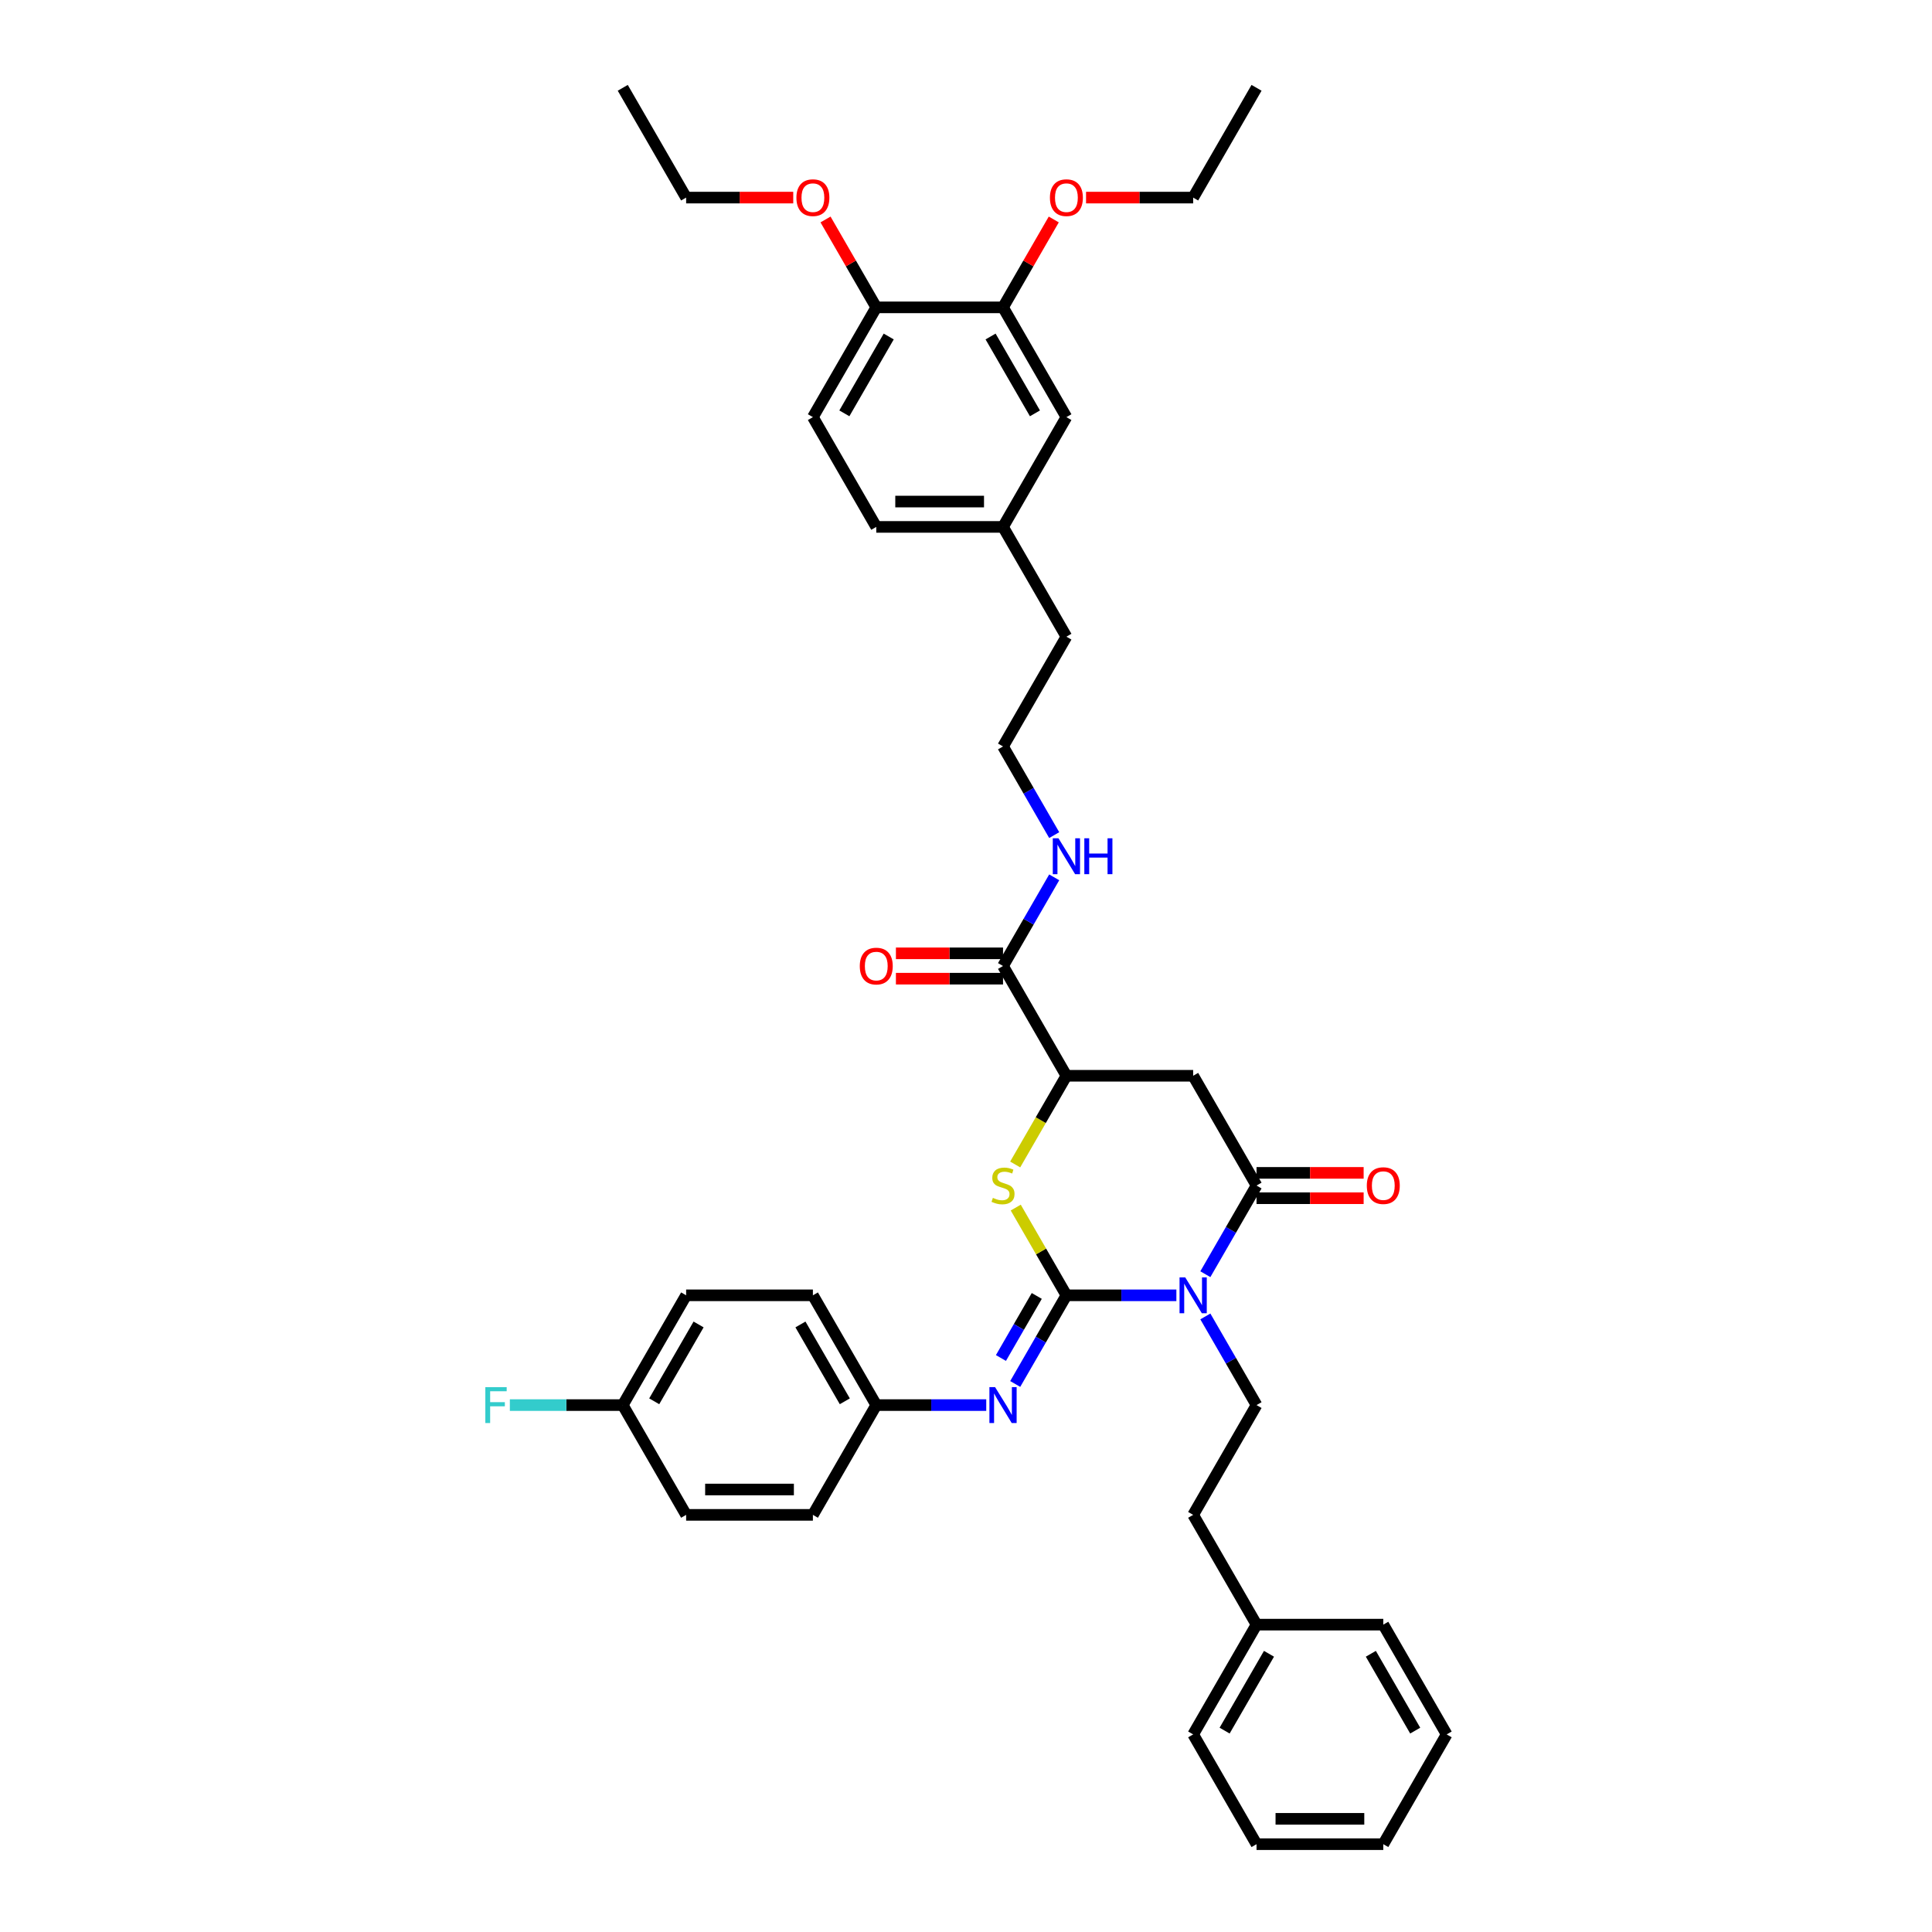 <?xml version='1.0' encoding='iso-8859-1'?>
<svg version='1.1' baseProfile='full'
              xmlns='http://www.w3.org/2000/svg'
                      xmlns:rdkit='http://www.rdkit.org/xml'
                      xmlns:xlink='http://www.w3.org/1999/xlink'
                  xml:space='preserve'
width='1000px' height='1000px' viewBox='0 0 1000 1000'>
<!-- END OF HEADER -->
<rect style='opacity:1.0;fill:#FFFFFF;stroke:none' width='1000' height='1000' x='0' y='0'> </rect>
<path class='bond-0' d='M 551.968,670.455 L 580.429,670.455' style='fill:none;fill-rule:evenodd;stroke:#000000;stroke-width:6px;stroke-linecap:butt;stroke-linejoin:miter;stroke-opacity:1' />
<path class='bond-0' d='M 580.429,670.455 L 608.89,670.455' style='fill:none;fill-rule:evenodd;stroke:#0000FF;stroke-width:6px;stroke-linecap:butt;stroke-linejoin:miter;stroke-opacity:1' />
<path class='bond-2' d='M 551.968,670.455 L 538.858,647.747' style='fill:none;fill-rule:evenodd;stroke:#000000;stroke-width:6px;stroke-linecap:butt;stroke-linejoin:miter;stroke-opacity:1' />
<path class='bond-2' d='M 538.858,647.747 L 525.747,625.039' style='fill:none;fill-rule:evenodd;stroke:#CCCC00;stroke-width:6px;stroke-linecap:butt;stroke-linejoin:miter;stroke-opacity:1' />
<path class='bond-4' d='M 551.968,670.455 L 538.721,693.398' style='fill:none;fill-rule:evenodd;stroke:#000000;stroke-width:6px;stroke-linecap:butt;stroke-linejoin:miter;stroke-opacity:1' />
<path class='bond-4' d='M 538.721,693.398 L 525.475,716.342' style='fill:none;fill-rule:evenodd;stroke:#0000FF;stroke-width:6px;stroke-linecap:butt;stroke-linejoin:miter;stroke-opacity:1' />
<path class='bond-4' d='M 536.63,670.777 L 527.358,686.838' style='fill:none;fill-rule:evenodd;stroke:#000000;stroke-width:6px;stroke-linecap:butt;stroke-linejoin:miter;stroke-opacity:1' />
<path class='bond-4' d='M 527.358,686.838 L 518.085,702.898' style='fill:none;fill-rule:evenodd;stroke:#0000FF;stroke-width:6px;stroke-linecap:butt;stroke-linejoin:miter;stroke-opacity:1' />
<path class='bond-1' d='M 623.887,659.524 L 637.133,636.58' style='fill:none;fill-rule:evenodd;stroke:#0000FF;stroke-width:6px;stroke-linecap:butt;stroke-linejoin:miter;stroke-opacity:1' />
<path class='bond-1' d='M 637.133,636.58 L 650.38,613.636' style='fill:none;fill-rule:evenodd;stroke:#000000;stroke-width:6px;stroke-linecap:butt;stroke-linejoin:miter;stroke-opacity:1' />
<path class='bond-7' d='M 623.887,681.385 L 637.133,704.329' style='fill:none;fill-rule:evenodd;stroke:#0000FF;stroke-width:6px;stroke-linecap:butt;stroke-linejoin:miter;stroke-opacity:1' />
<path class='bond-7' d='M 637.133,704.329 L 650.38,727.273' style='fill:none;fill-rule:evenodd;stroke:#000000;stroke-width:6px;stroke-linecap:butt;stroke-linejoin:miter;stroke-opacity:1' />
<path class='bond-9' d='M 650.38,620.197 L 678.099,620.197' style='fill:none;fill-rule:evenodd;stroke:#000000;stroke-width:6px;stroke-linecap:butt;stroke-linejoin:miter;stroke-opacity:1' />
<path class='bond-9' d='M 678.099,620.197 L 705.819,620.197' style='fill:none;fill-rule:evenodd;stroke:#FF0000;stroke-width:6px;stroke-linecap:butt;stroke-linejoin:miter;stroke-opacity:1' />
<path class='bond-9' d='M 650.38,607.076 L 678.099,607.076' style='fill:none;fill-rule:evenodd;stroke:#000000;stroke-width:6px;stroke-linecap:butt;stroke-linejoin:miter;stroke-opacity:1' />
<path class='bond-9' d='M 678.099,607.076 L 705.819,607.076' style='fill:none;fill-rule:evenodd;stroke:#FF0000;stroke-width:6px;stroke-linecap:butt;stroke-linejoin:miter;stroke-opacity:1' />
<path class='bond-39' d='M 650.38,613.636 L 617.576,556.818' style='fill:none;fill-rule:evenodd;stroke:#000000;stroke-width:6px;stroke-linecap:butt;stroke-linejoin:miter;stroke-opacity:1' />
<path class='bond-5' d='M 525.46,602.732 L 538.714,579.775' style='fill:none;fill-rule:evenodd;stroke:#CCCC00;stroke-width:6px;stroke-linecap:butt;stroke-linejoin:miter;stroke-opacity:1' />
<path class='bond-5' d='M 538.714,579.775 L 551.968,556.818' style='fill:none;fill-rule:evenodd;stroke:#000000;stroke-width:6px;stroke-linecap:butt;stroke-linejoin:miter;stroke-opacity:1' />
<path class='bond-3' d='M 617.576,556.818 L 551.968,556.818' style='fill:none;fill-rule:evenodd;stroke:#000000;stroke-width:6px;stroke-linecap:butt;stroke-linejoin:miter;stroke-opacity:1' />
<path class='bond-13' d='M 510.478,727.273 L 482.017,727.273' style='fill:none;fill-rule:evenodd;stroke:#0000FF;stroke-width:6px;stroke-linecap:butt;stroke-linejoin:miter;stroke-opacity:1' />
<path class='bond-13' d='M 482.017,727.273 L 453.556,727.273' style='fill:none;fill-rule:evenodd;stroke:#000000;stroke-width:6px;stroke-linecap:butt;stroke-linejoin:miter;stroke-opacity:1' />
<path class='bond-6' d='M 551.968,556.818 L 519.164,500' style='fill:none;fill-rule:evenodd;stroke:#000000;stroke-width:6px;stroke-linecap:butt;stroke-linejoin:miter;stroke-opacity:1' />
<path class='bond-11' d='M 519.164,493.439 L 491.445,493.439' style='fill:none;fill-rule:evenodd;stroke:#000000;stroke-width:6px;stroke-linecap:butt;stroke-linejoin:miter;stroke-opacity:1' />
<path class='bond-11' d='M 491.445,493.439 L 463.725,493.439' style='fill:none;fill-rule:evenodd;stroke:#FF0000;stroke-width:6px;stroke-linecap:butt;stroke-linejoin:miter;stroke-opacity:1' />
<path class='bond-11' d='M 519.164,506.561 L 491.445,506.561' style='fill:none;fill-rule:evenodd;stroke:#000000;stroke-width:6px;stroke-linecap:butt;stroke-linejoin:miter;stroke-opacity:1' />
<path class='bond-11' d='M 491.445,506.561 L 463.725,506.561' style='fill:none;fill-rule:evenodd;stroke:#FF0000;stroke-width:6px;stroke-linecap:butt;stroke-linejoin:miter;stroke-opacity:1' />
<path class='bond-14' d='M 519.164,500 L 532.411,477.056' style='fill:none;fill-rule:evenodd;stroke:#000000;stroke-width:6px;stroke-linecap:butt;stroke-linejoin:miter;stroke-opacity:1' />
<path class='bond-14' d='M 532.411,477.056 L 545.657,454.112' style='fill:none;fill-rule:evenodd;stroke:#0000FF;stroke-width:6px;stroke-linecap:butt;stroke-linejoin:miter;stroke-opacity:1' />
<path class='bond-16' d='M 650.38,727.273 L 617.576,784.091' style='fill:none;fill-rule:evenodd;stroke:#000000;stroke-width:6px;stroke-linecap:butt;stroke-linejoin:miter;stroke-opacity:1' />
<path class='bond-8' d='M 519.164,159.091 L 551.968,215.909' style='fill:none;fill-rule:evenodd;stroke:#000000;stroke-width:6px;stroke-linecap:butt;stroke-linejoin:miter;stroke-opacity:1' />
<path class='bond-8' d='M 512.721,174.174 L 535.684,213.947' style='fill:none;fill-rule:evenodd;stroke:#000000;stroke-width:6px;stroke-linecap:butt;stroke-linejoin:miter;stroke-opacity:1' />
<path class='bond-20' d='M 519.164,159.091 L 532.297,136.344' style='fill:none;fill-rule:evenodd;stroke:#000000;stroke-width:6px;stroke-linecap:butt;stroke-linejoin:miter;stroke-opacity:1' />
<path class='bond-20' d='M 532.297,136.344 L 545.43,113.597' style='fill:none;fill-rule:evenodd;stroke:#FF0000;stroke-width:6px;stroke-linecap:butt;stroke-linejoin:miter;stroke-opacity:1' />
<path class='bond-42' d='M 519.164,159.091 L 453.556,159.091' style='fill:none;fill-rule:evenodd;stroke:#000000;stroke-width:6px;stroke-linecap:butt;stroke-linejoin:miter;stroke-opacity:1' />
<path class='bond-10' d='M 453.556,159.091 L 420.752,215.909' style='fill:none;fill-rule:evenodd;stroke:#000000;stroke-width:6px;stroke-linecap:butt;stroke-linejoin:miter;stroke-opacity:1' />
<path class='bond-10' d='M 459.999,174.174 L 437.036,213.947' style='fill:none;fill-rule:evenodd;stroke:#000000;stroke-width:6px;stroke-linecap:butt;stroke-linejoin:miter;stroke-opacity:1' />
<path class='bond-26' d='M 453.556,159.091 L 440.423,136.344' style='fill:none;fill-rule:evenodd;stroke:#000000;stroke-width:6px;stroke-linecap:butt;stroke-linejoin:miter;stroke-opacity:1' />
<path class='bond-26' d='M 440.423,136.344 L 427.29,113.597' style='fill:none;fill-rule:evenodd;stroke:#FF0000;stroke-width:6px;stroke-linecap:butt;stroke-linejoin:miter;stroke-opacity:1' />
<path class='bond-12' d='M 551.968,215.909 L 519.164,272.727' style='fill:none;fill-rule:evenodd;stroke:#000000;stroke-width:6px;stroke-linecap:butt;stroke-linejoin:miter;stroke-opacity:1' />
<path class='bond-22' d='M 453.556,727.273 L 420.752,784.091' style='fill:none;fill-rule:evenodd;stroke:#000000;stroke-width:6px;stroke-linecap:butt;stroke-linejoin:miter;stroke-opacity:1' />
<path class='bond-23' d='M 453.556,727.273 L 420.752,670.455' style='fill:none;fill-rule:evenodd;stroke:#000000;stroke-width:6px;stroke-linecap:butt;stroke-linejoin:miter;stroke-opacity:1' />
<path class='bond-23' d='M 437.272,725.311 L 414.309,685.538' style='fill:none;fill-rule:evenodd;stroke:#000000;stroke-width:6px;stroke-linecap:butt;stroke-linejoin:miter;stroke-opacity:1' />
<path class='bond-27' d='M 545.657,432.252 L 532.411,409.308' style='fill:none;fill-rule:evenodd;stroke:#0000FF;stroke-width:6px;stroke-linecap:butt;stroke-linejoin:miter;stroke-opacity:1' />
<path class='bond-27' d='M 532.411,409.308 L 519.164,386.364' style='fill:none;fill-rule:evenodd;stroke:#000000;stroke-width:6px;stroke-linecap:butt;stroke-linejoin:miter;stroke-opacity:1' />
<path class='bond-15' d='M 420.752,215.909 L 453.556,272.727' style='fill:none;fill-rule:evenodd;stroke:#000000;stroke-width:6px;stroke-linecap:butt;stroke-linejoin:miter;stroke-opacity:1' />
<path class='bond-28' d='M 617.576,784.091 L 650.38,840.909' style='fill:none;fill-rule:evenodd;stroke:#000000;stroke-width:6px;stroke-linecap:butt;stroke-linejoin:miter;stroke-opacity:1' />
<path class='bond-17' d='M 519.164,272.727 L 551.968,329.545' style='fill:none;fill-rule:evenodd;stroke:#000000;stroke-width:6px;stroke-linecap:butt;stroke-linejoin:miter;stroke-opacity:1' />
<path class='bond-19' d='M 519.164,272.727 L 453.556,272.727' style='fill:none;fill-rule:evenodd;stroke:#000000;stroke-width:6px;stroke-linecap:butt;stroke-linejoin:miter;stroke-opacity:1' />
<path class='bond-19' d='M 509.323,259.606 L 463.397,259.606' style='fill:none;fill-rule:evenodd;stroke:#000000;stroke-width:6px;stroke-linecap:butt;stroke-linejoin:miter;stroke-opacity:1' />
<path class='bond-18' d='M 322.34,727.273 L 355.144,670.455' style='fill:none;fill-rule:evenodd;stroke:#000000;stroke-width:6px;stroke-linecap:butt;stroke-linejoin:miter;stroke-opacity:1' />
<path class='bond-18' d='M 338.624,725.311 L 361.587,685.538' style='fill:none;fill-rule:evenodd;stroke:#000000;stroke-width:6px;stroke-linecap:butt;stroke-linejoin:miter;stroke-opacity:1' />
<path class='bond-21' d='M 322.34,727.273 L 293.118,727.273' style='fill:none;fill-rule:evenodd;stroke:#000000;stroke-width:6px;stroke-linecap:butt;stroke-linejoin:miter;stroke-opacity:1' />
<path class='bond-21' d='M 293.118,727.273 L 263.897,727.273' style='fill:none;fill-rule:evenodd;stroke:#33CCCC;stroke-width:6px;stroke-linecap:butt;stroke-linejoin:miter;stroke-opacity:1' />
<path class='bond-40' d='M 322.34,727.273 L 355.144,784.091' style='fill:none;fill-rule:evenodd;stroke:#000000;stroke-width:6px;stroke-linecap:butt;stroke-linejoin:miter;stroke-opacity:1' />
<path class='bond-30' d='M 562.137,102.273 L 589.857,102.273' style='fill:none;fill-rule:evenodd;stroke:#FF0000;stroke-width:6px;stroke-linecap:butt;stroke-linejoin:miter;stroke-opacity:1' />
<path class='bond-30' d='M 589.857,102.273 L 617.576,102.273' style='fill:none;fill-rule:evenodd;stroke:#000000;stroke-width:6px;stroke-linecap:butt;stroke-linejoin:miter;stroke-opacity:1' />
<path class='bond-25' d='M 420.752,784.091 L 355.144,784.091' style='fill:none;fill-rule:evenodd;stroke:#000000;stroke-width:6px;stroke-linecap:butt;stroke-linejoin:miter;stroke-opacity:1' />
<path class='bond-25' d='M 410.911,770.969 L 364.985,770.969' style='fill:none;fill-rule:evenodd;stroke:#000000;stroke-width:6px;stroke-linecap:butt;stroke-linejoin:miter;stroke-opacity:1' />
<path class='bond-24' d='M 420.752,670.455 L 355.144,670.455' style='fill:none;fill-rule:evenodd;stroke:#000000;stroke-width:6px;stroke-linecap:butt;stroke-linejoin:miter;stroke-opacity:1' />
<path class='bond-31' d='M 410.583,102.273 L 382.864,102.273' style='fill:none;fill-rule:evenodd;stroke:#FF0000;stroke-width:6px;stroke-linecap:butt;stroke-linejoin:miter;stroke-opacity:1' />
<path class='bond-31' d='M 382.864,102.273 L 355.144,102.273' style='fill:none;fill-rule:evenodd;stroke:#000000;stroke-width:6px;stroke-linecap:butt;stroke-linejoin:miter;stroke-opacity:1' />
<path class='bond-29' d='M 519.164,386.364 L 551.968,329.545' style='fill:none;fill-rule:evenodd;stroke:#000000;stroke-width:6px;stroke-linecap:butt;stroke-linejoin:miter;stroke-opacity:1' />
<path class='bond-32' d='M 650.38,840.909 L 617.576,897.727' style='fill:none;fill-rule:evenodd;stroke:#000000;stroke-width:6px;stroke-linecap:butt;stroke-linejoin:miter;stroke-opacity:1' />
<path class='bond-32' d='M 656.823,855.993 L 633.86,895.765' style='fill:none;fill-rule:evenodd;stroke:#000000;stroke-width:6px;stroke-linecap:butt;stroke-linejoin:miter;stroke-opacity:1' />
<path class='bond-33' d='M 650.38,840.909 L 715.988,840.909' style='fill:none;fill-rule:evenodd;stroke:#000000;stroke-width:6px;stroke-linecap:butt;stroke-linejoin:miter;stroke-opacity:1' />
<path class='bond-34' d='M 617.576,102.273 L 650.38,45.455' style='fill:none;fill-rule:evenodd;stroke:#000000;stroke-width:6px;stroke-linecap:butt;stroke-linejoin:miter;stroke-opacity:1' />
<path class='bond-35' d='M 355.144,102.273 L 322.34,45.455' style='fill:none;fill-rule:evenodd;stroke:#000000;stroke-width:6px;stroke-linecap:butt;stroke-linejoin:miter;stroke-opacity:1' />
<path class='bond-37' d='M 617.576,897.727 L 650.38,954.545' style='fill:none;fill-rule:evenodd;stroke:#000000;stroke-width:6px;stroke-linecap:butt;stroke-linejoin:miter;stroke-opacity:1' />
<path class='bond-36' d='M 715.988,840.909 L 748.792,897.727' style='fill:none;fill-rule:evenodd;stroke:#000000;stroke-width:6px;stroke-linecap:butt;stroke-linejoin:miter;stroke-opacity:1' />
<path class='bond-36' d='M 709.545,855.993 L 732.508,895.765' style='fill:none;fill-rule:evenodd;stroke:#000000;stroke-width:6px;stroke-linecap:butt;stroke-linejoin:miter;stroke-opacity:1' />
<path class='bond-38' d='M 748.792,897.727 L 715.988,954.545' style='fill:none;fill-rule:evenodd;stroke:#000000;stroke-width:6px;stroke-linecap:butt;stroke-linejoin:miter;stroke-opacity:1' />
<path class='bond-41' d='M 650.38,954.545 L 715.988,954.545' style='fill:none;fill-rule:evenodd;stroke:#000000;stroke-width:6px;stroke-linecap:butt;stroke-linejoin:miter;stroke-opacity:1' />
<path class='bond-41' d='M 660.221,941.424 L 706.147,941.424' style='fill:none;fill-rule:evenodd;stroke:#000000;stroke-width:6px;stroke-linecap:butt;stroke-linejoin:miter;stroke-opacity:1' />
<path  class='atom-1' d='M 613.469 661.164
L 619.557 671.006
Q 620.161 671.977, 621.132 673.735
Q 622.103 675.493, 622.156 675.598
L 622.156 661.164
L 624.622 661.164
L 624.622 679.745
L 622.077 679.745
L 615.542 668.985
Q 614.781 667.725, 613.968 666.282
Q 613.18 664.839, 612.944 664.392
L 612.944 679.745
L 610.53 679.745
L 610.53 661.164
L 613.469 661.164
' fill='#0000FF'/>
<path  class='atom-3' d='M 513.915 620.013
Q 514.125 620.092, 514.991 620.46
Q 515.857 620.827, 516.802 621.063
Q 517.773 621.273, 518.718 621.273
Q 520.476 621.273, 521.5 620.433
Q 522.523 619.567, 522.523 618.071
Q 522.523 617.048, 521.998 616.418
Q 521.5 615.788, 520.712 615.447
Q 519.925 615.106, 518.613 614.712
Q 516.96 614.214, 515.962 613.741
Q 514.991 613.269, 514.283 612.272
Q 513.601 611.274, 513.601 609.595
Q 513.601 607.259, 515.175 605.816
Q 516.776 604.373, 519.925 604.373
Q 522.077 604.373, 524.518 605.396
L 523.914 607.417
Q 521.683 606.498, 520.004 606.498
Q 518.193 606.498, 517.196 607.259
Q 516.199 607.994, 516.225 609.28
Q 516.225 610.277, 516.723 610.881
Q 517.248 611.484, 517.983 611.826
Q 518.744 612.167, 520.004 612.56
Q 521.683 613.085, 522.681 613.61
Q 523.678 614.135, 524.386 615.211
Q 525.121 616.261, 525.121 618.071
Q 525.121 620.643, 523.389 622.034
Q 521.683 623.399, 518.823 623.399
Q 517.17 623.399, 515.91 623.031
Q 514.677 622.69, 513.207 622.087
L 513.915 620.013
' fill='#CCCC00'/>
<path  class='atom-5' d='M 515.057 717.983
L 521.145 727.824
Q 521.749 728.795, 522.72 730.553
Q 523.691 732.311, 523.744 732.416
L 523.744 717.983
L 526.21 717.983
L 526.21 736.563
L 523.665 736.563
L 517.13 725.803
Q 516.369 724.543, 515.556 723.1
Q 514.768 721.657, 514.532 721.211
L 514.532 736.563
L 512.118 736.563
L 512.118 717.983
L 515.057 717.983
' fill='#0000FF'/>
<path  class='atom-10' d='M 707.459 613.689
Q 707.459 609.228, 709.663 606.734
Q 711.868 604.241, 715.988 604.241
Q 720.108 604.241, 722.313 606.734
Q 724.517 609.228, 724.517 613.689
Q 724.517 618.203, 722.286 620.775
Q 720.056 623.32, 715.988 623.32
Q 711.894 623.32, 709.663 620.775
Q 707.459 618.229, 707.459 613.689
M 715.988 621.221
Q 718.822 621.221, 720.344 619.331
Q 721.893 617.415, 721.893 613.689
Q 721.893 610.041, 720.344 608.204
Q 718.822 606.341, 715.988 606.341
Q 713.154 606.341, 711.605 608.178
Q 710.083 610.015, 710.083 613.689
Q 710.083 617.442, 711.605 619.331
Q 713.154 621.221, 715.988 621.221
' fill='#FF0000'/>
<path  class='atom-12' d='M 445.027 500.052
Q 445.027 495.591, 447.231 493.098
Q 449.436 490.605, 453.556 490.605
Q 457.676 490.605, 459.881 493.098
Q 462.085 495.591, 462.085 500.052
Q 462.085 504.566, 459.854 507.138
Q 457.624 509.684, 453.556 509.684
Q 449.462 509.684, 447.231 507.138
Q 445.027 504.593, 445.027 500.052
M 453.556 507.584
Q 456.39 507.584, 457.912 505.695
Q 459.461 503.779, 459.461 500.052
Q 459.461 496.405, 457.912 494.568
Q 456.39 492.704, 453.556 492.704
Q 450.722 492.704, 449.173 494.541
Q 447.651 496.378, 447.651 500.052
Q 447.651 503.805, 449.173 505.695
Q 450.722 507.584, 453.556 507.584
' fill='#FF0000'/>
<path  class='atom-15' d='M 547.861 433.892
L 553.949 443.733
Q 554.553 444.704, 555.524 446.462
Q 556.495 448.221, 556.548 448.325
L 556.548 433.892
L 559.014 433.892
L 559.014 452.472
L 556.469 452.472
L 549.934 441.712
Q 549.173 440.453, 548.36 439.009
Q 547.572 437.566, 547.336 437.12
L 547.336 452.472
L 544.922 452.472
L 544.922 433.892
L 547.861 433.892
' fill='#0000FF'/>
<path  class='atom-15' d='M 561.245 433.892
L 563.764 433.892
L 563.764 441.791
L 573.264 441.791
L 573.264 433.892
L 575.784 433.892
L 575.784 452.472
L 573.264 452.472
L 573.264 443.89
L 563.764 443.89
L 563.764 452.472
L 561.245 452.472
L 561.245 433.892
' fill='#0000FF'/>
<path  class='atom-21' d='M 543.439 102.325
Q 543.439 97.864, 545.643 95.371
Q 547.848 92.878, 551.968 92.878
Q 556.088 92.878, 558.293 95.371
Q 560.497 97.864, 560.497 102.325
Q 560.497 106.839, 558.266 109.411
Q 556.036 111.956, 551.968 111.956
Q 547.874 111.956, 545.643 109.411
Q 543.439 106.865, 543.439 102.325
M 551.968 109.857
Q 554.802 109.857, 556.324 107.968
Q 557.873 106.052, 557.873 102.325
Q 557.873 98.677, 556.324 96.84
Q 554.802 94.977, 551.968 94.977
Q 549.134 94.977, 547.585 96.814
Q 546.063 98.651, 546.063 102.325
Q 546.063 106.078, 547.585 107.968
Q 549.134 109.857, 551.968 109.857
' fill='#FF0000'/>
<path  class='atom-22' d='M 251.208 717.983
L 262.256 717.983
L 262.256 720.108
L 253.701 720.108
L 253.701 725.751
L 261.312 725.751
L 261.312 727.903
L 253.701 727.903
L 253.701 736.563
L 251.208 736.563
L 251.208 717.983
' fill='#33CCCC'/>
<path  class='atom-27' d='M 412.223 102.325
Q 412.223 97.864, 414.428 95.371
Q 416.632 92.878, 420.752 92.878
Q 424.872 92.878, 427.077 95.371
Q 429.281 97.864, 429.281 102.325
Q 429.281 106.839, 427.05 109.411
Q 424.82 111.956, 420.752 111.956
Q 416.658 111.956, 414.428 109.411
Q 412.223 106.865, 412.223 102.325
M 420.752 109.857
Q 423.586 109.857, 425.108 107.968
Q 426.657 106.052, 426.657 102.325
Q 426.657 98.677, 425.108 96.84
Q 423.586 94.977, 420.752 94.977
Q 417.918 94.977, 416.37 96.814
Q 414.847 98.651, 414.847 102.325
Q 414.847 106.078, 416.37 107.968
Q 417.918 109.857, 420.752 109.857
' fill='#FF0000'/>
</svg>
